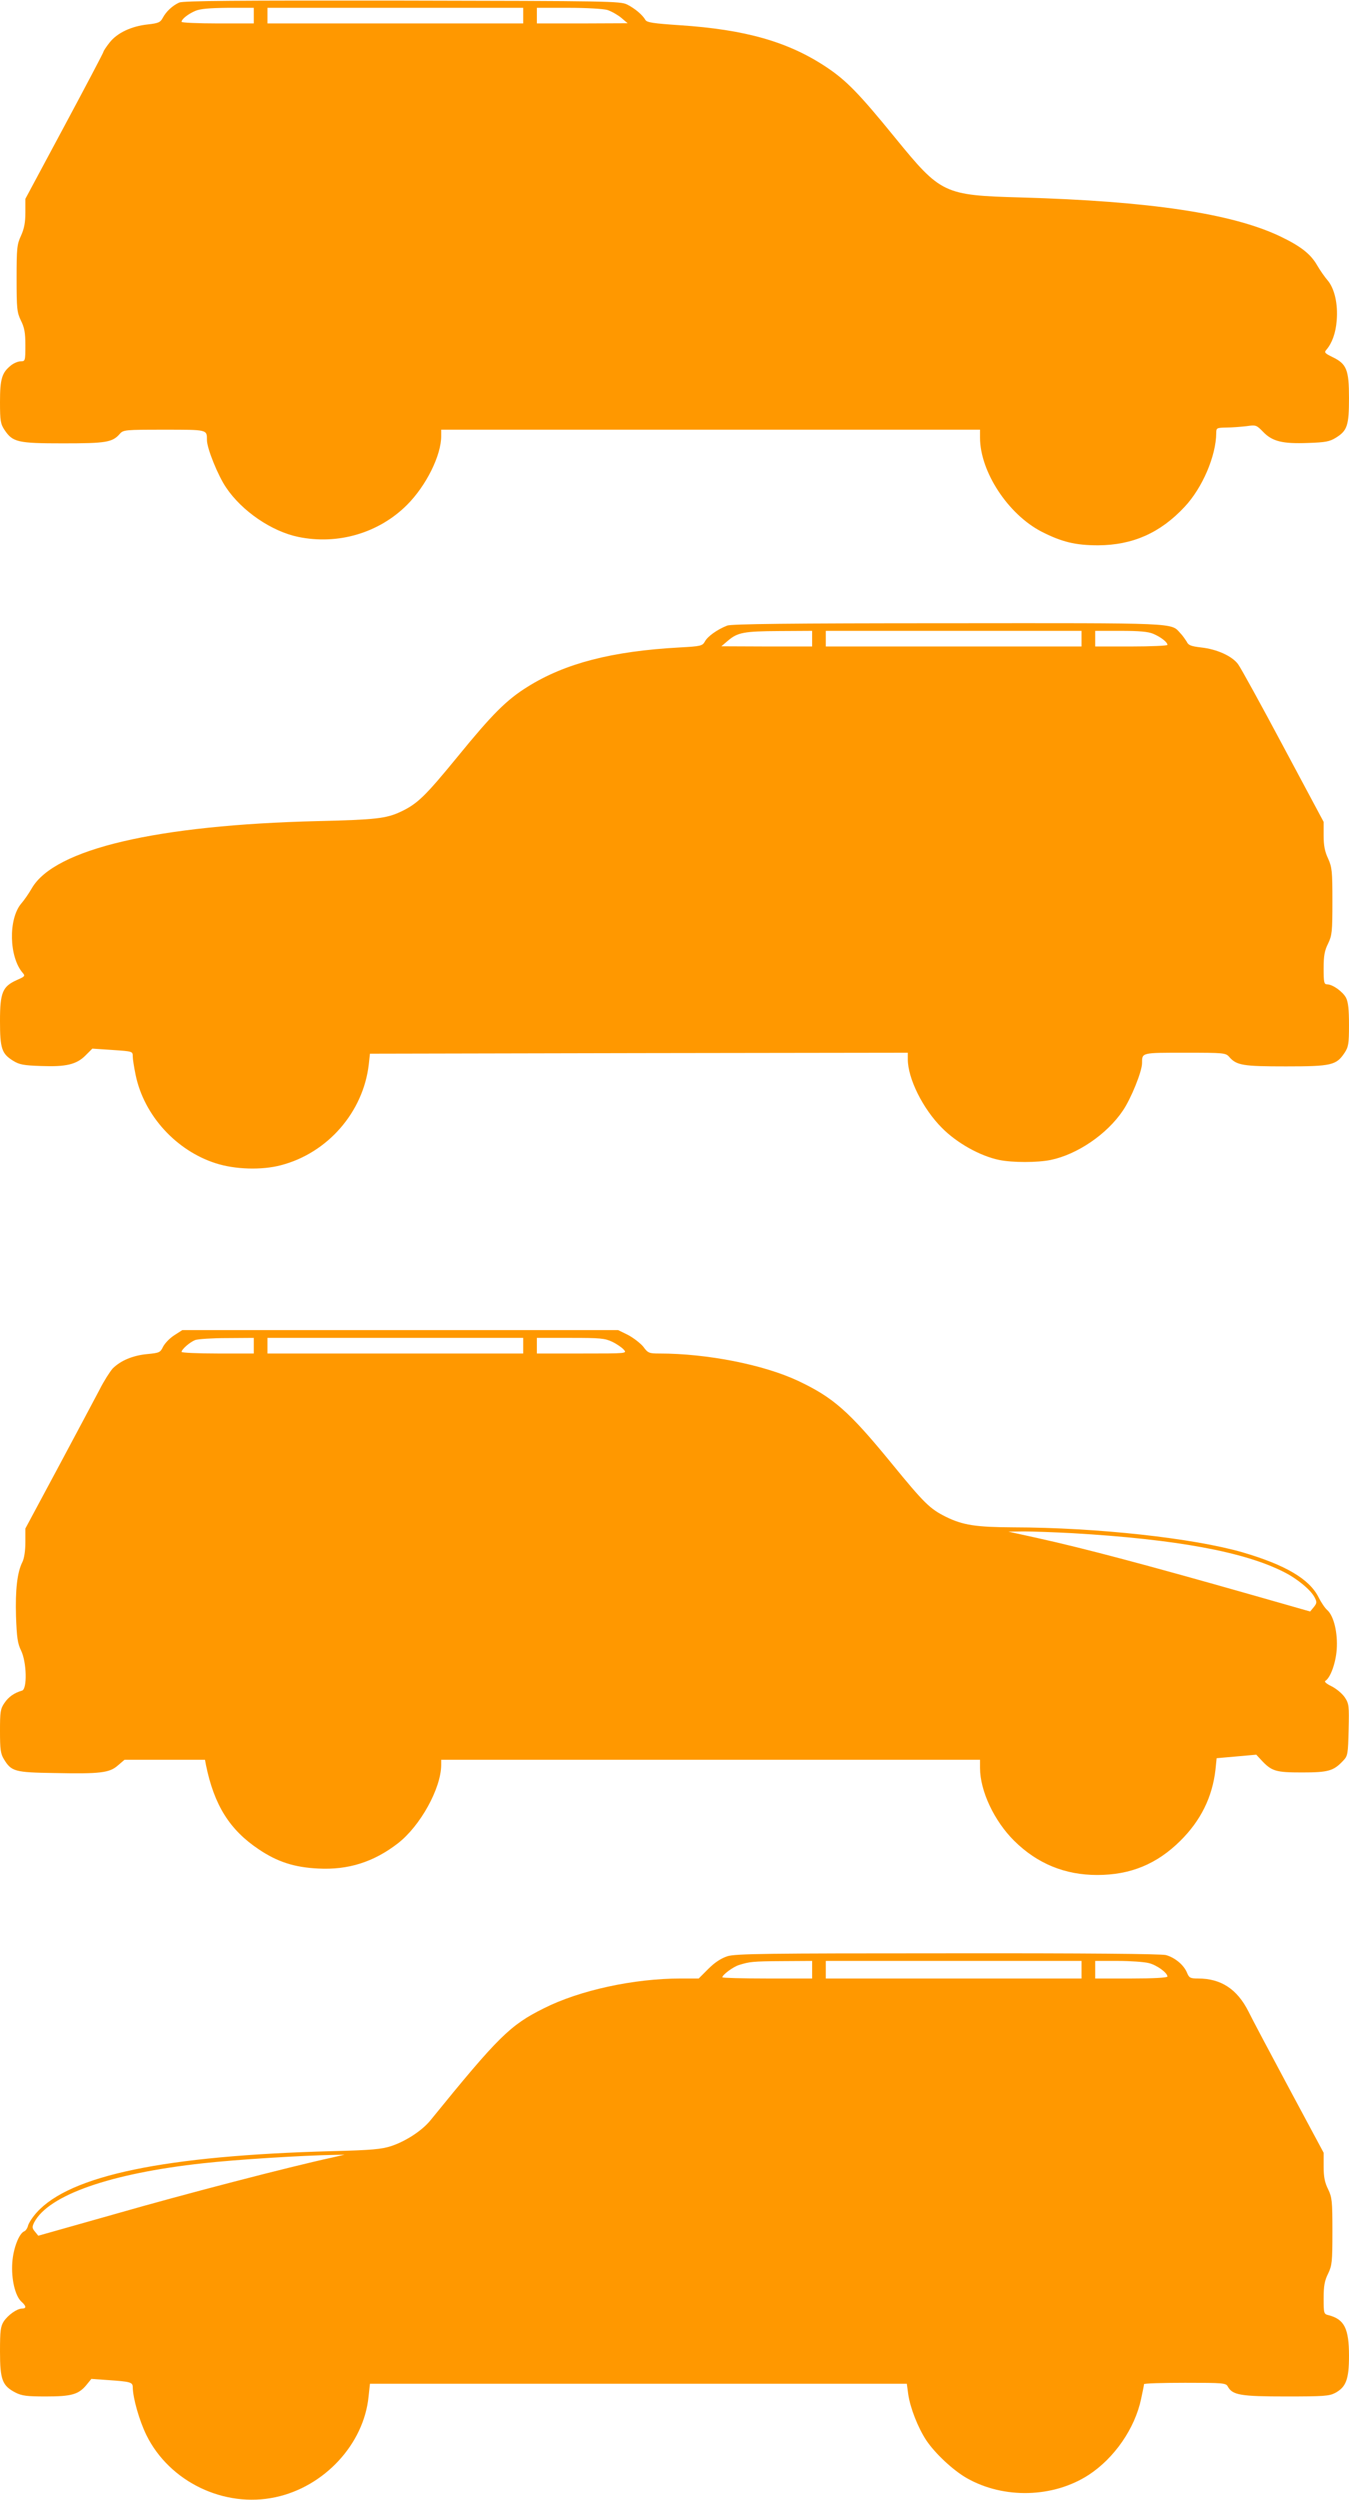 <?xml version="1.0" standalone="no"?>
<!DOCTYPE svg PUBLIC "-//W3C//DTD SVG 20010904//EN"
 "http://www.w3.org/TR/2001/REC-SVG-20010904/DTD/svg10.dtd">
<svg version="1.0" xmlns="http://www.w3.org/2000/svg"
 width="691pt" height="1280pt" viewBox="0 0 691 1280"
 preserveAspectRatio="xMidYMid meet">
<g transform="translate(0,1280) scale(0.1,-0.1)"
fill="#ff9800" stroke="none">
<path d="M918 12787 c-35 -16 -67 -46 -84 -78 -12 -23 -22 -28 -76 -34 -85 -9
-157 -43 -196 -92 -18 -23 -32 -44 -32 -48 0 -4 -90 -175 -200 -380 l-200
-373 0 -70 c0 -51 -6 -82 -22 -118 -21 -45 -23 -64 -23 -219 0 -156 2 -174 22
-216 18 -36 23 -62 23 -127 0 -80 -1 -82 -24 -82 -13 0 -35 -9 -50 -21 -46
-37 -56 -68 -56 -187 0 -97 3 -113 23 -143 42 -63 67 -69 300 -69 220 0 253 5
291 49 18 20 27 21 226 21 224 0 220 1 220 -53 0 -43 57 -183 98 -243 81 -121
234 -225 370 -253 203 -42 413 20 557 164 98 98 175 253 175 352 l0 33 1380 0
1380 0 0 -41 c0 -173 143 -392 315 -481 104 -53 174 -70 290 -70 177 1 318 63
443 197 91 97 161 260 162 378 0 26 2 27 53 28 28 0 75 4 102 7 48 7 51 6 85
-29 47 -49 99 -62 230 -57 89 3 111 7 143 27 58 36 67 62 67 203 0 145 -12
175 -85 210 -39 19 -43 24 -31 37 29 34 48 85 53 150 7 85 -11 163 -46 205
-15 17 -40 53 -55 79 -33 57 -84 97 -191 148 -246 116 -664 179 -1325 198
-397 11 -410 18 -646 307 -184 226 -249 292 -349 359 -196 131 -417 194 -755
216 -133 9 -167 14 -174 27 -15 26 -54 59 -94 79 -35 17 -91 18 -1152 20 -843
1 -1121 -1 -1142 -10z m382 -67 l0 -40 -185 0 c-102 0 -185 4 -185 8 0 14 33
40 70 56 25 11 72 15 168 16 l132 0 0 -40z m1380 0 l0 -40 -655 0 -655 0 0 40
0 40 655 0 655 0 0 -40z m431 29 c21 -7 53 -25 71 -40 l33 -28 -232 -1 -233 0
0 40 0 40 161 0 c93 0 178 -5 200 -11z"/>
<path d="M3725 9597 c-51 -20 -100 -55 -114 -81 -13 -23 -20 -25 -130 -31
-346 -19 -586 -81 -778 -201 -108 -67 -181 -140 -358 -357 -168 -205 -206
-242 -292 -283 -75 -35 -129 -41 -423 -48 -828 -20 -1351 -143 -1467 -344 -15
-26 -39 -61 -54 -78 -67 -79 -63 -275 8 -356 13 -15 10 -18 -31 -36 -73 -33
-86 -63 -86 -210 0 -141 9 -167 67 -203 32 -20 54 -24 143 -27 129 -5 182 8
228 54 l35 35 104 -7 c103 -7 103 -7 103 -33 0 -14 7 -57 15 -96 43 -206 207
-386 410 -451 99 -32 236 -36 334 -10 239 62 422 272 450 516 l6 55 1378 3
1377 2 0 -33 c0 -99 77 -254 175 -352 77 -78 196 -144 293 -164 68 -14 196
-14 264 0 136 28 289 132 370 253 41 60 98 200 98 243 0 54 -4 53 220 53 199
0 208 -1 226 -21 38 -44 71 -49 291 -49 233 0 258 6 300 69 20 30 23 46 23
143 0 79 -4 117 -15 139 -17 32 -69 69 -97 69 -16 0 -18 11 -18 82 0 65 5 91
23 127 20 42 22 60 22 216 0 155 -2 174 -22 219 -17 36 -23 67 -23 118 l0 70
-207 387 c-113 212 -217 401 -231 420 -31 42 -108 77 -190 86 -50 6 -65 11
-73 29 -7 11 -21 32 -33 44 -49 54 -2 52 -1190 51 -817 0 -1109 -4 -1131 -12z
m435 -67 l0 -40 -232 0 -233 1 33 28 c50 43 82 49 265 50 l167 1 0 -40z m1380
0 l0 -40 -655 0 -655 0 0 40 0 40 655 0 655 0 0 -40z m367 25 c40 -17 73 -43
73 -57 0 -4 -83 -8 -185 -8 l-185 0 0 40 0 40 130 0 c95 0 141 -4 167 -15z"/>
<path d="M892 5963 c-23 -15 -48 -41 -57 -59 -14 -29 -19 -31 -81 -37 -75 -7
-137 -34 -177 -74 -14 -16 -45 -64 -67 -108 -23 -44 -118 -222 -211 -396
l-169 -315 0 -71 c0 -42 -6 -82 -15 -100 -27 -53 -37 -144 -33 -279 4 -108 8
-138 26 -175 29 -60 32 -197 5 -205 -41 -12 -69 -32 -90 -63 -21 -30 -23 -46
-23 -145 0 -92 3 -116 20 -143 38 -63 55 -68 258 -71 236 -5 283 1 326 39 l34
29 206 0 206 0 5 -27 c42 -205 121 -332 271 -432 95 -64 182 -92 304 -98 153
-8 284 33 408 129 115 89 221 281 222 401 l0 27 1380 0 1380 0 0 -42 c0 -118
73 -272 175 -373 118 -117 260 -175 425 -175 171 0 306 56 426 175 105 104
164 224 180 364 l6 59 102 9 101 9 25 -27 c54 -58 74 -64 210 -64 135 0 161 8
210 60 24 25 25 34 28 158 3 124 2 134 -20 167 -13 19 -43 44 -67 56 -27 13
-39 24 -32 28 26 16 53 91 58 160 6 84 -14 171 -48 202 -12 10 -32 40 -45 66
-47 94 -171 166 -389 230 -254 73 -745 127 -1175 128 -190 1 -258 11 -345 54
-82 41 -110 68 -280 276 -217 265 -297 335 -477 420 -177 83 -466 140 -710
140 -53 0 -59 2 -83 35 -15 18 -50 45 -78 60 l-51 25 -1116 0 -1116 0 -42 -27z
m408 -53 l0 -40 -185 0 c-102 0 -185 4 -185 8 0 13 42 50 70 61 14 5 87 10
163 10 l137 1 0 -40z m1380 0 l0 -40 -655 0 -655 0 0 40 0 40 655 0 655 0 0
-40z m456 20 c23 -11 49 -29 59 -40 18 -20 16 -20 -213 -20 l-232 0 0 40 0 40
172 0 c152 0 176 -2 214 -20z m2359 -980 c529 -31 878 -95 1082 -199 68 -34
138 -92 157 -130 12 -23 12 -29 -4 -49 l-19 -23 -298 85 c-538 153 -858 238
-1098 291 l-150 33 80 1 c44 0 157 -4 250 -9z"/>
<path d="M3726 2784 c-33 -11 -64 -31 -98 -65 l-49 -49 -92 0 c-240 0 -518
-60 -702 -153 -173 -86 -233 -146 -580 -573 -43 -53 -126 -107 -201 -132 -49
-16 -100 -21 -304 -26 -856 -23 -1341 -124 -1512 -314 -21 -23 -40 -53 -44
-66 -3 -14 -12 -27 -19 -30 -27 -10 -57 -87 -62 -160 -6 -83 14 -171 47 -201
25 -22 26 -35 3 -35 -26 0 -72 -33 -94 -66 -16 -25 -19 -48 -19 -154 0 -145
12 -175 79 -210 34 -17 59 -20 156 -20 130 0 167 10 207 58 l26 32 84 -6 c117
-8 128 -11 128 -37 1 -56 33 -169 70 -245 118 -239 398 -374 660 -318 251 53
454 272 478 516 l7 65 1375 0 1375 0 7 -52 c10 -71 50 -173 93 -238 45 -67
137 -153 207 -193 190 -108 443 -101 624 16 132 86 237 238 269 389 8 37 15
71 15 76 0 4 94 7 210 7 194 0 210 -1 219 -19 24 -44 66 -51 298 -51 192 0
222 2 252 18 56 30 71 70 71 190 0 140 -24 187 -104 208 -25 6 -26 8 -26 87 0
63 5 90 23 126 20 42 22 60 22 216 0 156 -2 174 -22 216 -17 34 -23 63 -23
116 l0 71 -176 328 c-97 181 -191 358 -209 395 -58 115 -141 169 -258 169 -40
0 -46 3 -57 30 -16 39 -61 77 -108 90 -24 6 -403 10 -1117 9 -928 0 -1087 -2
-1129 -15z m434 -69 l0 -45 -230 0 c-126 0 -230 3 -230 6 0 13 56 54 85 63 55
17 69 19 223 20 l152 1 0 -45z m1380 0 l0 -45 -655 0 -655 0 0 45 0 45 655 0
655 0 0 -45z m344 34 c42 -10 96 -50 96 -69 0 -6 -74 -10 -185 -10 l-185 0 0
45 0 45 116 0 c63 0 134 -5 158 -11z m-4184 -996 c-225 -49 -763 -189 -1104
-287 l-400 -113 -17 21 c-15 18 -15 24 -4 47 73 140 389 251 865 303 171 19
506 40 675 43 l50 1 -65 -15z"/>
</g>
</svg>
